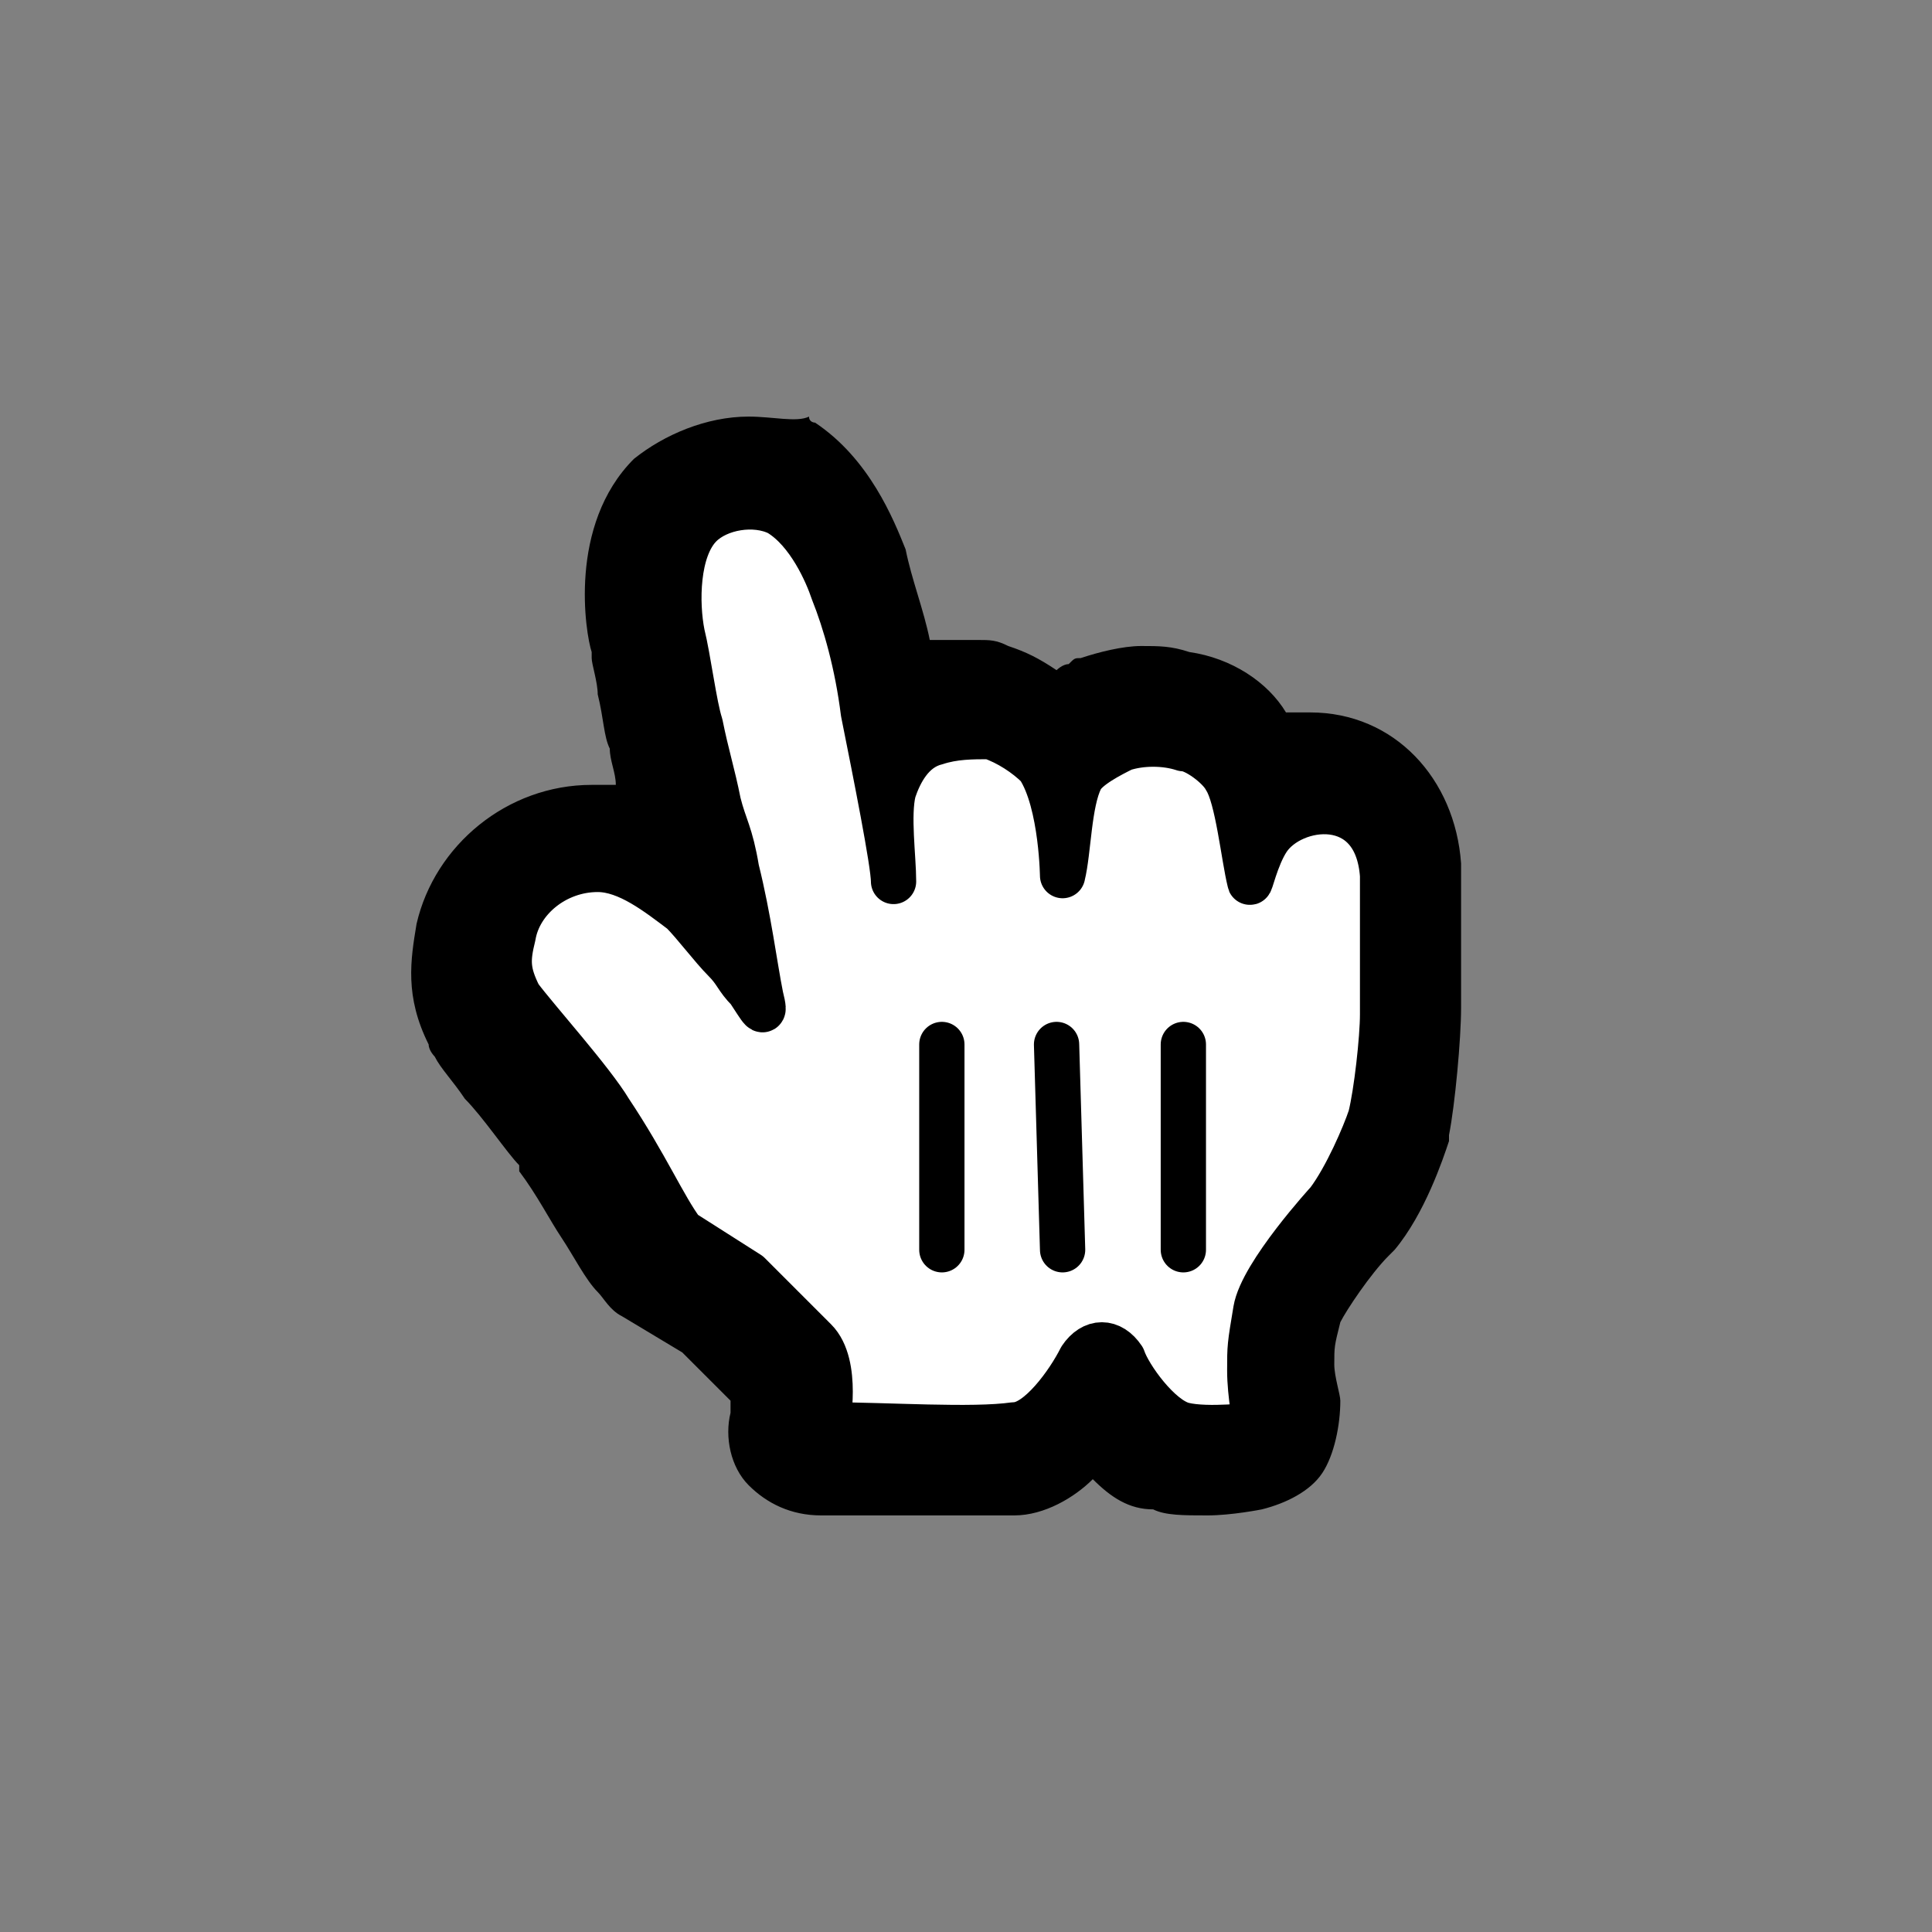 <!-- Generator: Adobe Illustrator 22.0.0, SVG Export Plug-In  -->
<svg version="1.1"
	 xmlns="http://www.w3.org/2000/svg" xmlns:xlink="http://www.w3.org/1999/xlink" xmlns:a="http://ns.adobe.com/AdobeSVGViewerExtensions/3.0/"
	 x="0px" y="0px" width="32px" height="32px" viewBox="0 0 32 32" style="overflow:scroll;enable-background:new 0 0 32 32;"
	 xml:space="preserve">
<rect x="0" y="0" width="32" height="32" fill="#808080" stroke="none"/>
<style type="text/css">
	.st0{clip-path:url(#SVGID_2_);}
	.st1{fill:#FFFFFF;}
	.st2{clip-path:url(#SVGID_4_);fill:none;stroke:#000000;stroke-width:0.75;stroke-linecap:round;stroke-linejoin:round;}
	.st3{clip-path:url(#SVGID_6_);fill:none;stroke:#000000;stroke-width:0.75;stroke-linecap:round;}
	.st4{clip-path:url(#SVGID_8_);fill:none;stroke:#000000;stroke-width:0.75;stroke-linecap:round;}
	.st5{clip-path:url(#SVGID_10_);fill:none;stroke:#000000;stroke-width:0.75;stroke-linecap:round;}
	.st6{clip-path:url(#SVGID_12_);}
	.st7{clip-path:url(#SVGID_14_);fill:none;stroke:#000000;stroke-width:0.75;stroke-linecap:round;stroke-linejoin:round;}
	.st8{clip-path:url(#SVGID_16_);fill:none;stroke:#000000;stroke-width:0.75;stroke-linecap:round;}
	.st9{clip-path:url(#SVGID_18_);fill:none;stroke:#000000;stroke-width:0.75;stroke-linecap:round;}
	.st10{clip-path:url(#SVGID_20_);fill:none;stroke:#000000;stroke-width:0.75;stroke-linecap:round;}
</style>
<defs>
</defs>
<g>
	<g>
		<defs>
			<rect id="SVGID_1_" width="32" height="32"/>
		</defs>
		<clipPath id="SVGID_2_">
			<use xlink:href="#SVGID_1_"  style="overflow:visible;"/>
		</clipPath>
		<g class="st0">
			<path class="st1" d="M20.1,24.4c-0.3,0-0.5,0-0.7-0.1c-0.5-0.1-0.9-0.5-1.2-0.9c-0.3,0.4-0.8,0.9-1.4,1c-0.2,0-0.5,0-1,0
				c-0.4,0-0.8,0-1.1,0c-0.4,0-0.7,0-1.1,0c-0.2,0-0.4-0.1-0.6-0.3c-0.1-0.2-0.2-0.4-0.2-0.6c0.1-0.3,0-0.6,0-0.7l-1-1l-1-0.7
				c-0.1,0-0.1-0.1-0.2-0.2c-0.2-0.2-0.3-0.5-0.5-0.8c-0.2-0.3-0.4-0.7-0.7-1.2c-0.2-0.3-0.6-0.8-1-1.2c-0.2-0.3-0.4-0.5-0.5-0.6
				c0,0-0.1-0.1-0.1-0.1c-0.3-0.6-0.3-1-0.2-1.5c0.2-0.9,1.1-1.7,2.1-1.7c0.6,0,1.1,0.3,1.5,0.6c0-0.1-0.1-0.2-0.1-0.3
				c0-0.1-0.1-0.3-0.1-0.4c-0.1-0.3-0.1-0.5-0.1-0.7c-0.1-0.2-0.1-0.4-0.2-0.7c0-0.1-0.1-0.5-0.2-0.8c0-0.2-0.1-0.5-0.1-0.6
				c-0.1-0.6-0.2-1.9,0.5-2.5c0.3-0.3,0.8-0.5,1.4-0.5c0.3,0,0.6,0.1,0.8,0.2c0.8,0.5,1.2,1.4,1.3,1.7c0.2,0.6,0.4,1.4,0.5,2.1
				c0.1,0,0.2-0.1,0.3-0.1c0.4-0.1,0.7-0.1,1.1-0.1c0.1,0,0.2,0,0.2,0c0.4,0.1,0.7,0.3,1,0.6c0.2-0.1,0.4-0.3,0.6-0.4
				c0,0,0.1,0,0.1,0c0.2-0.1,0.5-0.1,0.7-0.1c0.2,0,0.5,0,0.7,0.1c0.5,0.1,1,0.6,1.2,0.9c0.1,0.1,0.1,0.2,0.1,0.3
				c0.3-0.1,0.5-0.2,0.8-0.2c0.8,0,1.6,0.5,1.7,1.8l0,2.4c0,0.4-0.1,1.4-0.2,1.9c-0.1,0.4-0.5,1.2-0.8,1.7c-0.5,0.6-1,1.3-1.1,1.5
				c-0.1,0.5-0.1,0.5-0.1,0.9c0,0.3,0.1,0.6,0.1,0.8c0,0.2,0,0.4-0.1,0.6c-0.1,0.2-0.3,0.3-0.5,0.3C20.9,24.3,20.5,24.4,20.1,24.4z"
				/>
			<path d="M12.4,8.4c0.2,0,0.3,0,0.5,0.1c0.5,0.3,0.8,1,0.9,1.3c0.2,0.5,0.4,1.2,0.5,2c0.2,1,0.5,2.5,0.5,2.8c0-0.4-0.1-1.1,0-1.5
				c0.1-0.3,0.3-0.7,0.7-0.8c0.3-0.1,0.6-0.1,0.9-0.1c0.3,0.1,0.6,0.3,0.8,0.5c0.4,0.6,0.4,1.8,0.4,1.8c0,0,0,0,0,0
				c0.1-0.4,0.1-1.2,0.3-1.6c0.1-0.2,0.5-0.4,0.7-0.5c0.1,0,0.3-0.1,0.5-0.1c0.2,0,0.3,0,0.5,0.1c0.2,0,0.6,0.3,0.7,0.5
				c0.2,0.3,0.3,1.3,0.4,1.7c0,0,0,0,0,0c0,0,0.1-0.4,0.3-0.7c0.2-0.3,0.6-0.5,0.9-0.5c0.5,0,0.9,0.3,1,1.1c0,0.7,0,0.6,0,1.1
				s0,0.8,0,1.2c0,0.4-0.1,1.3-0.2,1.7c-0.1,0.3-0.4,1-0.7,1.4c0,0-1.1,1.2-1.2,1.8c-0.1,0.6-0.1,0.6-0.1,1c0,0.4,0.1,0.9,0.1,0.9
				s-0.4,0-0.7,0c-0.2,0-0.4,0-0.5,0c-0.4-0.1-0.9-0.8-1-1.1c-0.1-0.1-0.2-0.2-0.4-0.2s-0.3,0.1-0.4,0.2c-0.2,0.4-0.7,1.1-1.1,1.1
				c-0.2,0-0.5,0-0.9,0c-0.7,0-1.5,0-2.2,0c0,0,0.2-1-0.2-1.4c-0.3-0.3-0.8-0.8-1.1-1.1l-1.1-0.7c-0.3-0.4-0.6-1.1-1.2-2
				c-0.3-0.5-1.2-1.5-1.5-1.9c-0.2-0.4-0.2-0.6-0.1-1c0.1-0.6,0.7-1.1,1.4-1.1c0.5,0,1,0.4,1.4,0.7c0.2,0.2,0.5,0.6,0.7,0.8
				c0.2,0.2,0.2,0.3,0.4,0.5c0.1,0.2,0.2,0.3,0.2,0.3c0,0,0-0.1,0-0.2c-0.1-0.5-0.2-1.3-0.4-2.1c-0.1-0.6-0.2-0.7-0.3-1.1
				c-0.1-0.5-0.2-0.8-0.3-1.3c-0.1-0.3-0.2-1.1-0.3-1.5c-0.1-0.5-0.1-1.4,0.3-1.8C11.8,8.5,12.1,8.4,12.4,8.4 M12.4,6.9
				c-0.7,0-1.4,0.3-1.9,0.7c-1.1,1.1-0.8,2.9-0.7,3.2c0,0,0,0,0,0.1c0,0.1,0.1,0.4,0.1,0.6c0.1,0.4,0.1,0.7,0.2,0.9
				c0,0.2,0.1,0.4,0.1,0.6c-0.1,0-0.2,0-0.4,0c-1.4,0-2.6,1-2.9,2.3c-0.1,0.6-0.2,1.2,0.2,2c0,0.1,0.1,0.2,0.1,0.2
				c0.1,0.2,0.3,0.4,0.5,0.7c0.3,0.3,0.7,0.9,0.9,1.1c0,0,0,0,0,0.1c0.3,0.4,0.5,0.8,0.7,1.1c0.2,0.3,0.4,0.7,0.6,0.9
				c0.1,0.1,0.2,0.3,0.4,0.4l1,0.6l0.8,0.8c0,0.1,0,0.2,0,0.2c-0.1,0.4,0,0.9,0.3,1.2c0.3,0.3,0.7,0.5,1.2,0.5c0.3,0,0.7,0,1,0
				c0.4,0,0.8,0,1.2,0c0.4,0,0.8,0,1,0c0.5,0,1-0.3,1.3-0.6c0.3,0.3,0.6,0.5,1,0.5c0.2,0.1,0.5,0.1,0.9,0.1c0.4,0,0.9-0.1,0.9-0.1
				c0.4-0.1,0.8-0.3,1-0.6c0.2-0.3,0.3-0.8,0.3-1.2c0-0.1-0.1-0.4-0.1-0.6c0-0.3,0-0.3,0.1-0.7c0.1-0.2,0.5-0.8,0.8-1.1
				c0,0,0.1-0.1,0.1-0.1c0.5-0.6,0.8-1.5,0.9-1.8c0,0,0-0.1,0-0.1c0.1-0.5,0.2-1.6,0.2-2.1v-1.2v-1.1c0,0,0-0.1,0-0.1
				c-0.1-1.4-1.1-2.5-2.5-2.5c-0.1,0-0.3,0-0.4,0c-0.3-0.5-0.9-0.9-1.6-1c-0.3-0.1-0.5-0.1-0.8-0.1c-0.3,0-0.7,0.1-1,0.2
				c-0.1,0-0.1,0-0.2,0.1c-0.1,0-0.2,0.1-0.2,0.1c-0.3-0.2-0.5-0.3-0.8-0.4c-0.2-0.1-0.3-0.1-0.5-0.1c-0.2,0-0.5,0-0.8,0
				c-0.1-0.5-0.3-1-0.4-1.5c-0.2-0.5-0.6-1.5-1.5-2.1c0,0-0.1,0-0.1-0.1C13.2,7,12.8,6.9,12.4,6.9L12.4,6.9z"/>
		</g>
	</g>
	<g>
		<defs>
			<rect id="SVGID_3_" width="32" height="32"/>
		</defs>
		<clipPath id="SVGID_4_">
			<use xlink:href="#SVGID_3_"  style="overflow:visible;"/>
		</clipPath>
		<path class="st2" d="M11.3,20.4c-0.3-0.4-0.6-1.1-1.2-2c-0.3-0.5-1.2-1.5-1.5-1.9c-0.2-0.4-0.2-0.6-0.1-1c0.1-0.6,0.7-1.1,1.4-1.1
			c0.5,0,1,0.4,1.4,0.7c0.2,0.2,0.5,0.6,0.7,0.8c0.2,0.2,0.2,0.3,0.4,0.5c0.2,0.3,0.3,0.5,0.2,0.1c-0.1-0.5-0.2-1.3-0.4-2.1
			c-0.1-0.6-0.2-0.7-0.3-1.1c-0.1-0.5-0.2-0.8-0.3-1.3c-0.1-0.3-0.2-1.1-0.3-1.5c-0.1-0.5-0.1-1.4,0.3-1.8c0.3-0.3,0.9-0.4,1.3-0.2
			c0.5,0.3,0.8,1,0.9,1.3c0.2,0.5,0.4,1.2,0.5,2c0.2,1,0.5,2.5,0.5,2.8c0-0.4-0.1-1.1,0-1.5c0.1-0.3,0.3-0.7,0.7-0.8
			c0.3-0.1,0.6-0.1,0.9-0.1c0.3,0.1,0.6,0.3,0.8,0.5c0.4,0.6,0.4,1.9,0.4,1.8c0.1-0.4,0.1-1.2,0.3-1.6c0.1-0.2,0.5-0.4,0.7-0.5
			c0.3-0.1,0.7-0.1,1,0c0.2,0,0.6,0.3,0.7,0.5c0.2,0.3,0.3,1.3,0.4,1.7c0,0.1,0.1-0.4,0.3-0.7c0.4-0.6,1.8-0.8,1.9,0.6
			c0,0.7,0,0.6,0,1.1c0,0.5,0,0.8,0,1.2s-0.1,1.3-0.2,1.7c-0.1,0.3-0.4,1-0.7,1.4c0,0-1.1,1.2-1.2,1.8c-0.1,0.6-0.1,0.6-0.1,1
			s0.1,0.9,0.1,0.9s-0.8,0.1-1.2,0c-0.4-0.1-0.9-0.8-1-1.1c-0.2-0.3-0.5-0.3-0.7,0c-0.2,0.4-0.7,1.1-1.1,1.1c-0.7,0.1-2.1,0-3.1,0
			c0,0,0.2-1-0.2-1.4c-0.3-0.3-0.8-0.8-1.1-1.1L11.3,20.4z"/>
	</g>
	<g>
		<defs>
			<rect id="SVGID_5_" width="32" height="32"/>
		</defs>
		<clipPath id="SVGID_6_">
			<use xlink:href="#SVGID_5_"  style="overflow:visible;"/>
		</clipPath>
		<line class="st3" x1="19.6" y1="20.7" x2="19.6" y2="17.3"/>
	</g>
	<g>
		<defs>
			<rect id="SVGID_7_" width="32" height="32"/>
		</defs>
		<clipPath id="SVGID_8_">
			<use xlink:href="#SVGID_7_"  style="overflow:visible;"/>
		</clipPath>
		<line class="st4" x1="17.6" y1="20.7" x2="17.5" y2="17.3"/>
	</g>
	<g>
		<defs>
			<rect id="SVGID_9_" width="32" height="32"/>
		</defs>
		<clipPath id="SVGID_10_">
			<use xlink:href="#SVGID_9_"  style="overflow:visible;"/>
		</clipPath>
		<line class="st5" x1="15.6" y1="17.3" x2="15.6" y2="20.7"/>
	</g>
</g>
</svg>
